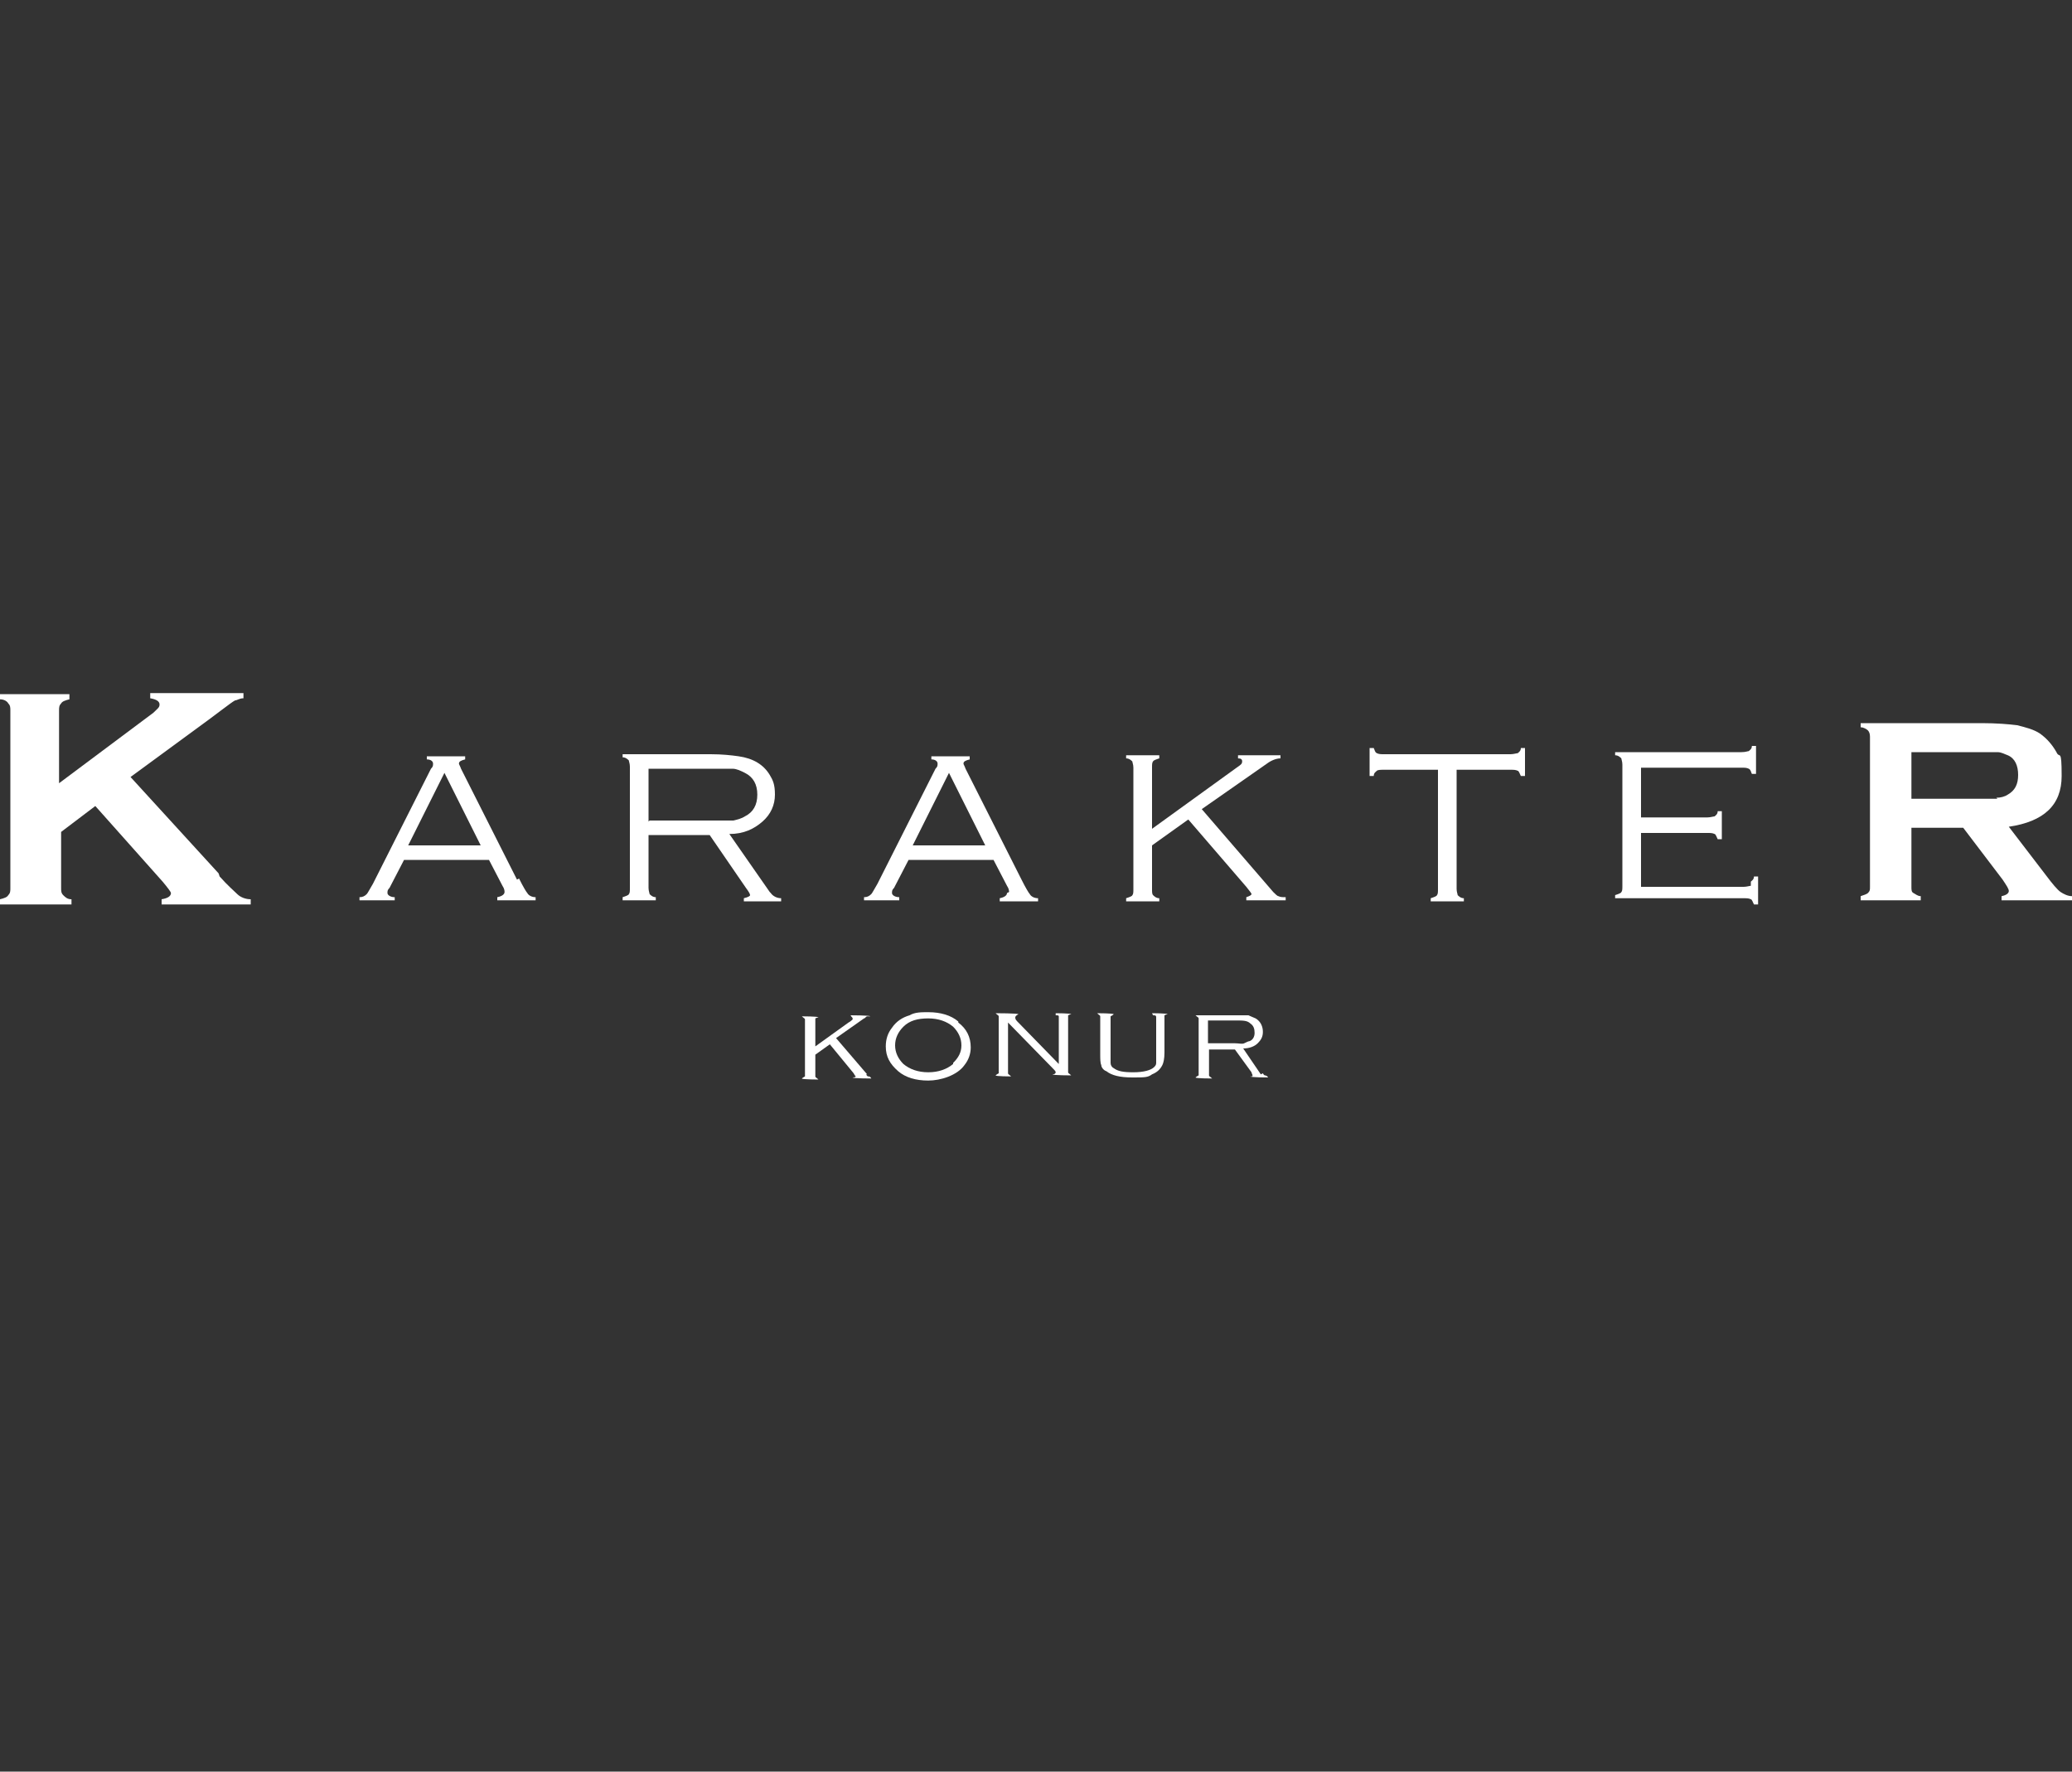 <?xml version="1.0" encoding="UTF-8"?>
<svg id="Layer_1" xmlns="http://www.w3.org/2000/svg" version="1.1" viewBox="0 0 200 171">
  <rect x="0" y="0" width="200" height="171" fill="#333333" stroke="none"/>
  <!-- Generator: Adobe Illustrator 29.7.1, SVG Export Plug-In . SVG Version: 2.1.1 Build 8)  -->
  <path d="M21.1,84.3l-8.5-9.3,7.5-5.5,1.2-.9c.8-.6,1.2-.9,1.4-1,.2,0,.4-.2.8-.2v-.5h-9v.5c.6.1.9.3.9.6s-.2.4-.6.8l-9.1,6.8v-7c0-.3,0-.5.2-.7.1-.2.4-.3.8-.4v-.5H0v.5c.4,0,.7.2.8.4.2.2.2.4.2.7v17.1c0,.3,0,.5-.2.7-.1.2-.4.3-.8.4v.5h6.9v-.5c-.4,0-.6-.2-.8-.4-.2-.2-.2-.4-.2-.7v-5.4l3.3-2.5,6.5,7.3c.5.6.8,1,.8,1.1,0,.3-.3.5-.9.6v.5h8.6v-.5c-.5,0-1-.2-1.3-.5-.3-.3-.9-.8-1.7-1.7Z" fill="#fff"/>
  <path d="M49.9,84.9l-5.4-10.7c-.1-.3-.2-.4-.2-.5,0-.2.2-.3.6-.4v-.3h-3.7v.3c.4,0,.6.2.6.4s0,.3-.2.5l-5.6,11.1c-.3.5-.5.9-.6,1-.2.2-.4.3-.7.3v.3h3.4v-.3c-.4,0-.7-.2-.7-.4s0-.3.2-.5l1.4-2.7h8.2l1.3,2.5c.2.3.2.5.2.6,0,.2-.2.4-.7.5v.3h3.7v-.3c-.4,0-.7-.2-.8-.4-.1-.1-.4-.6-.8-1.4ZM39.4,81.6l3.5-7,3.5,7h-6.9Z" fill="#fff"/>
  <path d="M74.3,86.1l-3.9-5.6c1.4,0,2.4-.5,3.2-1.2.8-.7,1.2-1.6,1.2-2.6s-.2-1.4-.5-1.9c-.3-.5-.7-.9-1.2-1.2-.5-.3-1.1-.5-1.8-.6-.7-.1-1.6-.2-2.7-.2h-8.5v.3c.3,0,.5.2.6.3,0,.1.1.3.1.6v11.7c0,.3,0,.5-.1.6,0,.1-.3.2-.6.3v.3h3.2v-.3c-.3,0-.5-.2-.6-.3,0-.1-.1-.3-.1-.6v-5.1h5.9l3.5,5.1c.3.4.4.6.4.7,0,.1-.2.2-.6.3v.3h3.6v-.3c-.4,0-.8-.2-1-.5ZM62.6,79.3v-5.1h6.1c.9,0,1.6,0,2,0,.4,0,.8.2,1.2.4.8.4,1.2,1.1,1.2,2.1s-.4,1.7-1.2,2.1c-.3.2-.7.3-1.1.4-.4,0-1.1,0-1.9,0h-6.2Z" fill="#fff"/>
  <path d="M97.2,86.2c0,.2-.2.4-.7.5v.3h3.7v-.3c-.4,0-.7-.2-.8-.4-.1-.1-.4-.6-.8-1.4l-5.4-10.7c-.1-.3-.2-.4-.2-.5,0-.2.2-.3.6-.4v-.3h-3.7v.3c.4,0,.6.2.6.4s0,.3-.2.5l-5.6,11.1c-.3.5-.5.9-.6,1-.2.2-.4.3-.7.3v.3h3.4v-.3c-.4,0-.7-.2-.7-.4s0-.3.2-.5l1.4-2.7h8.2l1.3,2.5c.2.3.2.5.2.6ZM88.1,81.6l3.5-7,3.5,7h-6.9Z" fill="#fff"/>
  <path d="M122.9,86.1l-6.9-8,6.3-4.4c.4-.3.9-.5,1.3-.5v-.3h-4.1v.3c.3,0,.4.1.4.3s-.1.3-.4.5l-8.3,6v-5.9c0-.3,0-.5.1-.6,0-.1.3-.2.6-.3v-.3h-3.2v.3c.3,0,.5.2.6.3,0,.1.1.3.1.6v11.7c0,.3,0,.5-.1.6,0,.1-.3.2-.6.3v.3h3.2v-.3c-.3,0-.5-.2-.6-.3s-.1-.3-.1-.6v-4.2l3.5-2.5,5.6,6.5c.3.4.5.6.5.7,0,.1-.2.2-.5.3v.3h3.8v-.3c-.3,0-.5,0-.7-.1-.1,0-.3-.2-.5-.4Z" fill="#fff"/>
  <path d="M146.5,72.7c-.1,0-.4.1-.7.1h-12.2c-.3,0-.5,0-.7-.1s-.2-.3-.3-.5h-.4v2.7h.4c0-.3.2-.4.3-.5s.4-.1.7-.1h5.2v11.5c0,.3,0,.5-.1.6,0,.1-.3.2-.6.3v.3h3.2v-.3c-.3,0-.5-.2-.6-.3,0-.1-.1-.3-.1-.6v-11.5h5.2c.3,0,.5,0,.7.1.1,0,.2.3.3.5h.4v-2.7h-.4c0,.3-.2.4-.3.5Z" fill="#fff"/>
  <path d="M169,85.5c-.1,0-.4.1-.7.1h-9.9v-5.2h6.4c.3,0,.5,0,.7.1.1,0,.2.3.3.5h.4v-2.7h-.4c0,.3-.2.4-.3.5-.1,0-.4.1-.7.1h-6.4v-4.8h9.7c.3,0,.5,0,.7.1s.2.3.3.5h.4v-2.7h-.4c0,.3-.2.4-.3.5-.1,0-.3.1-.7.1h-12.2v.3c.3,0,.5.2.6.3,0,.1.1.3.1.6v11.7c0,.3,0,.5-.1.6,0,.1-.3.2-.6.3v.3h12.4c.3,0,.5,0,.7.1.1,0,.2.3.3.5h.4v-2.7h-.4c0,.3-.2.4-.3.5Z" fill="#fff"/>
  <path d="M198.9,86.1c-.3-.2-.8-.8-1.4-1.6l-3.6-4.7c3.4-.5,5.1-2.1,5.1-4.9s-.2-1.6-.5-2.3c-.4-.7-.9-1.3-1.6-1.8-.6-.4-1.4-.6-2.2-.8-.8-.1-2-.2-3.4-.2h-11.7v.4c.3,0,.6.2.7.3.1.1.2.3.2.6v14.5c0,.3,0,.4-.2.6-.1.1-.4.2-.7.3v.4h5.8v-.4c-.3,0-.5-.2-.7-.3s-.2-.3-.2-.6v-5.7h5l3.8,5c.4.6.6.9.6,1.1,0,.2-.2.4-.7.5v.4h6.8v-.4c-.4,0-.8-.2-1.1-.4ZM192.8,77.1c-.4,0-1,0-2,0h-6.3v-4.5h6.3c1,0,1.6,0,2,0s.7.2,1,.3c.7.3,1,1,1,1.9s-.3,1.5-1,1.9c-.3.2-.7.3-1.1.3Z" fill="#fff"/>
  <path d="M83.7,103.7l-3-3.5,2.7-1.9c.1,0,.2-.2.3-.2,0,0,.2,0,.3,0h0c0-.1-1.9-.1-1.9-.1h0c.1.2.2.2.2.3s0,0,0,.1c0,0-.2.2-.4.3l-3.2,2.3v-2.4c0-.2,0-.3,0-.3,0,0,.2-.1.3-.1h0c0-.1-1.6-.1-1.6-.1h0c.2.2.3.2.3.3,0,0,0,.2,0,.3v4.9c0,.1,0,.3,0,.3s-.2.1-.3.2h0c0,.1,1.6.1,1.6.1h0c-.2-.2-.3-.2-.3-.3s0-.2,0-.3v-1.8l1.4-1,2.3,2.8c.1.2.2.3.2.3,0,0,0,.1-.3.1h0c0,.1,1.8.1,1.8.1h0c-.1-.2-.2-.2-.3-.2,0,0-.1,0-.2-.2Z" fill="#fff"/>
  <path d="M92.5,98.6c-.7-.6-1.7-.9-2.9-.9-.7,0-1.3,0-1.8.3-.7.2-1.3.6-1.7,1.2-.4.5-.6,1.1-.6,1.8,0,1,.4,1.7,1.2,2.4.7.6,1.7.9,2.9.9s2.8-.5,3.5-1.5c.4-.5.6-1.1.6-1.7,0-1-.4-1.8-1.2-2.4ZM92,102.7c-.6.5-1.4.8-2.4.8s-1.8-.3-2.4-.8c-.5-.5-.8-1.1-.8-1.8s.3-1.3.8-1.8c.6-.6,1.4-.8,2.4-.8,1,0,1.8.3,2.4.8.5.5.8,1.1.8,1.8s-.3,1.2-.8,1.7Z" fill="#fff"/>
  <path d="M101.9,98c.2,0,.3,0,.3.1,0,0,0,.2,0,.3v4.3l-4-4.1c-.2-.2-.2-.3-.2-.4s.1-.2.3-.3h0c0-.1-2.2-.1-2.2-.1h0c.2.2.3.2.3.3,0,0,0,.2,0,.3v4.9c0,.1,0,.3,0,.3,0,0-.2.1-.3.2h0c0,.1,1.5.1,1.5.1h0c-.2-.2-.3-.2-.3-.3,0,0,0-.2,0-.3v-4.6l4.3,4.4c.2.2.3.3.3.4s-.1.2-.3.2h0c0,.1,1.8.1,1.8.1h0c-.2-.2-.3-.2-.3-.3,0,0,0-.2,0-.3v-4.9c0-.2,0-.3,0-.3,0,0,.2-.1.3-.1h0c0-.1-1.5-.1-1.5-.1h0Z" fill="#fff"/>
  <path d="M111.3,98c.2,0,.3,0,.3.2,0,0,0,.2,0,.3v3.2c0,.4,0,.8,0,.9,0,.2-.1.3-.2.4-.3.3-1,.5-2,.5s-1.5-.1-1.9-.4c-.2-.1-.3-.3-.3-.5,0-.2,0-.5,0-1v-3.2c0-.1,0-.3,0-.3,0,0,.2-.1.3-.2h0c0-.1-1.6-.1-1.6-.1h0c.2.2.3.2.3.3,0,0,0,.2,0,.3v3.3c0,.5,0,.9.1,1.1,0,.2.2.5.5.6.5.4,1.3.6,2.5.6s1.5,0,1.9-.3c.5-.2.8-.5,1-.9.1-.2.2-.6.2-1.2v-3.3c0-.2,0-.3,0-.3,0,0,.2-.1.3-.1h0c0-.1-1.5-.1-1.5-.1h0Z" fill="#fff"/>
  <path d="M121.7,103.7l-1.7-2.5c.6,0,1.1-.2,1.4-.5s.5-.6.5-1.1-.2-1-.7-1.3c-.2-.1-.5-.2-.7-.3-.3,0-.7,0-1.1,0h-4c.2.2.3.2.3.3,0,0,0,.2,0,.3v4.9c0,.1,0,.3,0,.3,0,0-.2.1-.3.2h0c0,.1,1.6.1,1.6.1h0c-.2-.2-.3-.2-.3-.3s0-.2,0-.3v-2.2h2.5l1.6,2.2c0,.1.1.2.1.3s0,.1-.2.1h0c0,.1,1.7.1,1.7.1h0c-.1-.2-.3-.2-.3-.2,0,0-.1,0-.2-.2ZM116.6,100.7v-2.2h2.7c.7,0,1.1,0,1.4.3.3.2.4.5.4.9s-.2.7-.5.8c-.1,0-.3.1-.5.2s-.5,0-.9,0h-2.6Z" fill="#fff"/>
</svg>